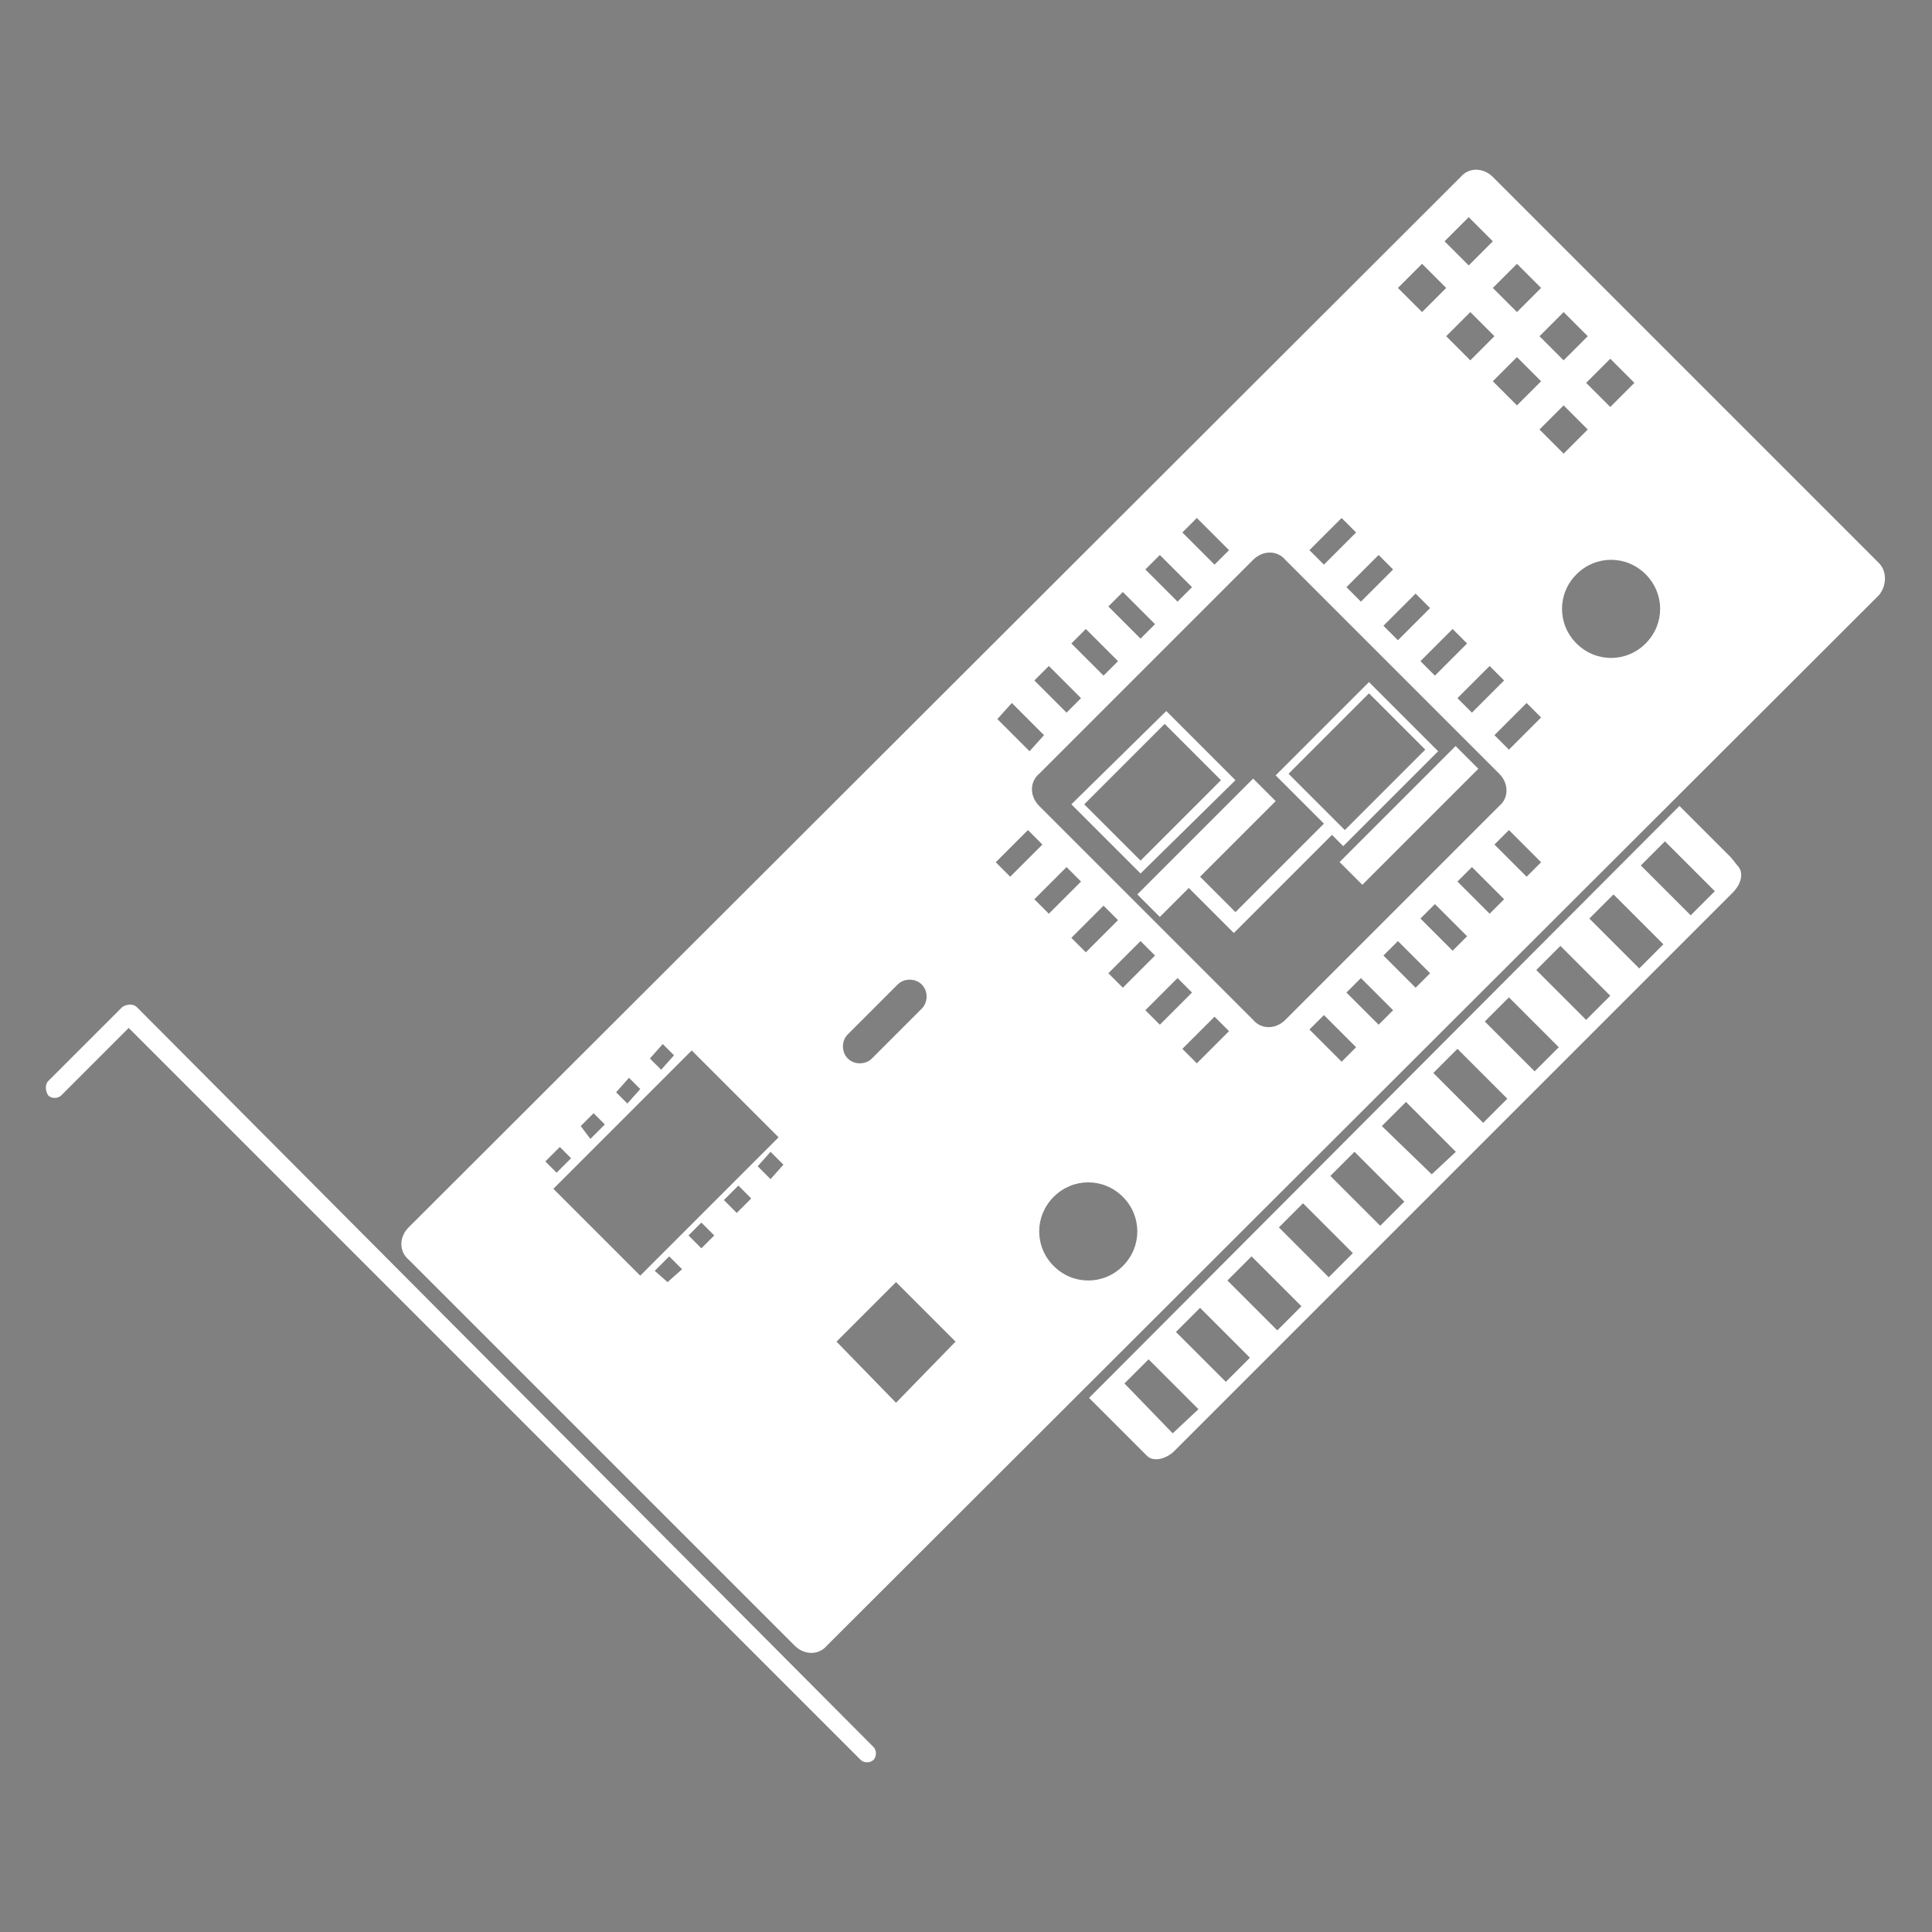 <?xml version="1.0" encoding="utf-8"?>
<!-- Generator: Adobe Illustrator 22.0.1, SVG Export Plug-In . SVG Version: 6.00 Build 0)  -->
<svg version="1.1" id="Layer_1" xmlns="http://www.w3.org/2000/svg" xmlns:xlink="http://www.w3.org/1999/xlink" x="0px" y="0px"
	 viewBox="0 0 120.1 120.1" style="enable-background:new 0 0 120.1 120.1;" xml:space="preserve">
<rect x="0" y="0" width="120.1" height="120.1" fill="#808080" stroke="none"/>
<style type="text/css">
	.st0{fill:#FFFFFF;}
</style>
<g>
	<g>
		<path class="st0" d="M-2162,875c0-500,0-1000,0-1500c500,0,1000,0,1500,0c0,500,0,1000,0,1500c-2.3,0-4.7,0.1-7,0.1
			c-309.4,0-618.8,0-928.2,0c-186.1,0-372.2,0-558.3,0C-2157.6,875.1-2159.8,875.1-2162,875z M-1247.5,289c-0.2-1.9-0.6-3.9-0.5-5.8
			c0.1-1.5,0.3-3.4,1.3-4.4c0.9-0.9,2.9-0.8,5.7-1.5c-1.8,2.6-2.6,3.8-3.4,5c0.4,0.3,0.8,0.5,1.2,0.8c0.7-1.1,1.8-2.2,2-3.5
			c0.4-2.3,0.2-4.6,0.2-7c0-61.3,0-122.7,0-184c0-2.3,0-4.6,0-7c-0.4,0.3-0.8,0.6-1.1,1c-14.3-14.1-28.6-28.3-43.4-42.9
			c-8.9,9-17.4,17.8-26.2,26.3c-3.1,3-4.3,6.1-4.3,10.4c0.1,119.8,0.1,239.6,0.2,359.5c0,4.7-1.2,6.3-6.1,6.3
			c-26.3-0.2-52.5-0.1-78.8-0.1c-105.2,0-210.3,0-315.5,0.1c-4.4,0-8.8,1.2-14.3,2.1c-6.6-5.7-14-2-21.3,6.8
			c3.4,4.2,7.1,3.9,9.3-1.1c1.3-3,2.8-4.2,5.9-3.2c0.3,5.9-2.4,10.4-7.4,12.5c-4.5,1.9-8.3,0.7-12.2-3.9c-1.2-1.4-2.2-2.9-3.4-4.3
			c-3.4-4-6.3-8.2-3.8-13.6c2.5-5.3,7.3-6.9,12.9-6.8c0.3,0,0.5-0.3,0.7-0.5c0-88.2,0-176.3,0-264.9c-5.6,4-7.7,3.9-11.2-0.2
			c-4.5-5.3-4.4-7.2,0.5-12.4c-0.3-2-0.5-3.6-0.8-5.3c1.5,0.9,3.3,1.5,4.5,2.7c2.3,2.4,4.3,5.1,6.4,7.7c0.4-0.3,0.8-0.6,1.2-0.9
			c-0.8-1.3-1.4-2.8-2.3-4c-1.5-2.1-3.4-4.1-4.8-6.3c-0.5-0.7-0.2-2-0.3-3c1,0.3,2.2,0.2,2.9,0.8c1.2,1,2,2.4,3.3,4
			c0.4-6.8,1.1-12.9,1.1-19c0.1-82.8,0-165.7,0.1-248.5c0-7.7,0-7.7,7.7-7.7c63.5,0,127,0,190.5,0c2.2,0,4.5,0,8.2,0
			c-5.3-7.1-9.6-13.1-14.1-18.9c-12.3-15.8-24.6-31.8-31-51.2c-1.4-4.3-3.4-5.2-7.4-5c-8.2,0.2-16.3,0.1-24.5,0.1
			c-7.7,0-7.7,0-7.7-7.4c0-11.7-0.2-23.3,0.1-35c0.1-4.4-1.2-5.6-5.6-5.6c-45.2,0.2-90.3,0.2-135.5,0c-4.2,0-5.5,1.2-5.4,5.3
			c0.2,12.2,0.1,24.3,0.1,36.5c0,1.9-0.3,3.9-0.5,6.2c-12.6,0-24.8,0-36.9,0c-9.4,0-12.8,3.3-12.8,12.5c0,221.5,0,443,0,664.4
			c0,1.8,0.2,3.5,0.3,5.2c13.9,0.2,15.6,12.8,22.8,19.4c-2.6,3.6-4.5,3.6-6.7,0.6c-2.9-4-5.9-8.1-9.3-11.7c-1.1-1.2-3.5-1.7-5.2-1.6
			c-0.7,0-2,2.7-1.8,3.9c0.7,3.4,1.7,6.9,3.4,9.9c1.7,3.1,4.3,5.8,6.8,9c-1.7,1.3-2.9,2.2-5.2,4c-1.5-2.2-2.9-4.2-4.7-6.7
			c-0.2,1.8-0.4,2.4-0.4,3c0,22.2,0,44.3,0,66.5c0,10.3-0.1,20.7,0,31c0.1,6.5,3.4,9.8,9.8,10.1c2.2,0.1,4.3,0,6.5,0
			c176.3,0,352.6,0,528.9,0c9.2,0,18.3,0.1,27.5,0c7.3-0.1,10.3-3.2,10.4-10.5c0.1-11.8,0-23.6,0-35.4c0-91.8,0-183.6,0-275.5
			c0-4.9-1.8-7.6-6.8-7.6C-1247.7,288.8-1247.5,289-1247.5,289z M-1144.9-114.3c0.8-0.2,2.9-1.5,3.6-1c2,1.6,3.5,1.6,5.1-0.2
			c1.4-1.6,2.7-3.3,4-4.9c1.2-1.5,2.1-3.6,3.6-4.3c4.2-1.9,5.4-4.6,2.8-8.1c-2.2-3.1-1.6-5.3,1.2-7.7c2,2.4,3.8,4.5,5.6,6.7
			c0.7-0.4,1.2-0.5,1.6-0.8c3.1-2.7,7.7-4.7,3.5-10.2c-0.7-1,0.6-3.5,1-5.3c0.6-0.3,1.1-0.5,1.7-0.8c1.2,2.2,2.5,4.3,4.1,7.2
			c10-10.3,18.8-19.5,27.7-28.5c8.9-9.1,18.6-17.5,26.8-27.2c8.2-9.7,18.4-17.2,27-26.5c8.5-9.3,17.7-18,25.8-26.2
			c-38-38.1-75.4-75.5-113-113.2c-0.7,0.7-1.9,1.6-2.9,2.7c-78.9,78.9-157.8,157.8-236.7,236.7c-3,3-4.7,3-7.6-0.1
			c-6.5-7.1-13.4-13.9-20.3-20.5c-1.2-1.1-4.3-2.1-5-1.5c-8.8,8.2-17.4,16.7-26.3,25.3c1.9,2.1,3.1,3.5,4.3,4.8
			c11.8,11.9,23.5,23.8,35.5,35.5c1.8,1.8,2.2,3,0.3,4.8c-18.2,18.1-35.7,36.8-54.7,54c-7.7,7-12.8,14.8-15.6,24.1
			c-7.3,25-14.1,50.2-20.7,75.4c-2.1,8.1-2.9,16.6-4.4,25.1c2,0,3.3,0.2,4.5,0c16.1-3.3,32.3-6.4,48.2-10.2
			c12.7-3.1,25.4-6.7,37.8-10.9c12.8-4.4,25.4-8.1,35.3-19.7c16.3-19,35-35.8,52.7-53.6c2.1-2.2,3.6-1.9,5.7,0.3
			c4.7,5.1,9.9,9.8,14.7,14.8c7.9,8.2,15.7,16.5,24.1,25.3c9.6-9.7,18.1-18.3,26.5-27c0.5-0.6,0.2-2.9-0.6-3.7
			c-7.1-7.4-14-15-21.8-21.6c-4.1-3.5-3.1-5.1,0-8c7.3-6.7,14.4-13.6,21.5-20.6c13.4-13.1,26.8-26.4,40.4-39.8
			c-4.1-3.5-6.9-6.9-4.8-11.8c2.3-5.3,6.5-8.1,12.6-9.1c0.5,1.6,1,3.1,1.4,4.5c-2.6,1.5-5,2.4-6.8,4c-1.1,1-1.1,3.1-1.6,4.7
			c1.6,0.1,3.7,0.9,4.8,0.2c2.7-1.8,4.9-4.4,7.5-6.4s2.5-3.8,0.6-6.2c-3.4-4.2-6.6-8.7-10.1-13.4c7.6-6,7.5,3.9,12,4.6
			c4.1-5,9.4-6.9,17-2.7C-1144.9-108.6-1144.9-110.8-1144.9-114.3z M-1483.4,51.2c-2.5-0.1-4.4-0.3-6.4-0.3c-50.5,0-101,0-151.4,0
			c-6.6,0-6.7,0-6.7,6.7c0,72.6,0,145.3-0.1,217.9c0,4.7,1.2,6.3,6.1,6.3c25.1-0.2,50.2-0.1,75.3-0.1c48,0,96-0.1,144,0.1
			c4.3,0,5.6-1.1,5.6-5.6c-0.1-50.8,0.1-101.6,0.1-152.4c0-1.7-0.2-3.5-0.3-5.2c-13.6,2.4-26.7,4.7-39.8,6.9
			c-3.9,0.7-5.3,2.6-5.3,6.8c0.2,25,0.2,50-0.1,75c0,2.9-1.6,6.4-3.5,8.6c-5.7,6.4-11.9,12.4-18.1,18.3c-1.4,1.3-3.7,2.3-5.6,2.3
			c-28.7,0.1-57.3,0.2-86,0c-2,0-4.5-1.2-6-2.6c-6.3-5.9-12.4-12-18.3-18.3c-1.7-1.9-3-4.8-3.1-7.3c-0.2-27.8-0.2-55.6,0-83.5
			c0-2.6,1.4-5.8,3.2-7.8c5.3-5.9,11.3-11.2,16.7-16.9c2.7-2.9,5.5-4.1,9.6-4.1c25.5,0.2,51,0,76.5,0.2c3.6,0,5.4-0.9,6-4.7
			c0.9-5.9,2.3-11.7,3.3-17.6C-1486.1,66.4-1484.9,59.1-1483.4,51.2z M-1520.8-332.2c-0.3,0.1-0.8,0.3-1.1,0.6
			c-0.5,0.4-0.9,0.9-1.3,1.4c-7.6,9.7-10.5,21.1-12.3,33.1c-3.6,25-0.5,48.5,11.8,70.9c9,16.4,20.4,30.9,31.7,45.6
			c13.3,17.3,26.3,34.8,29.9,57.1c3,18.6,0.8,36.2-12.1,51.1c-7,8.1-14.3,15.9-21.4,23.9c2.2-0.1,4.1-0.8,5.6-1.9
			c5.8-4.4,11.6-8.7,17.2-13.4c18.8-15.5,32.8-34,37.5-58.6c4-20.5,0.7-39.7-8.3-58.1c-9-18.3-22.3-33.6-35.8-48.7
			c-15.6-17.5-30.5-35.5-39-57.7C-1523.9-301.8-1525.6-316.8-1520.8-332.2z M-1544.3-49.9c2.3-1.1,3.6-1.4,4.6-2.2
			c5.1-4,10-8.1,15-12.2c29.7-24.2,36.4-65.9,14.2-96.8c-9.9-13.8-21.4-26.5-31.9-39.9c-15.6-19.9-29.6-40.4-23.7-68.1
			c-0.8,0.6-1.3,1.4-1.9,2.2c-4.6,6.4-6.8,13.7-7.9,21.3c-2.2,16.3-2.6,32.4,4,48.1c6.4,15.1,16,28.1,25.9,41
			c11.8,15.4,24.3,30.4,26.9,50.7c1.5,11.7,0.7,23.1-6.3,32.9C-1530.9-65.3-1537.4-58.2-1544.3-49.9z M-1357.6-159.3
			c14.9-14.7,28.9-28.6,42.6-42.2c-40.1,0-80.7,0-122.6,0c10,15.6,17.1,31.7,19,50.9c4.1-5.2,9.4-7.5,10.5-13.7
			c0.3-1.7,2.9-3.2,4.7-4.5c2.1-1.5,4.7-2.2,6.6-3.9c3.2-2.8,6.3-5.9,9-9.3c3-3.7,5.2-3.3,8.3,0.1
			C-1372.1-173.9-1364.5-166.3-1357.6-159.3z M-1579.7,297.8c0,19.4,0,38.2,0,57c0,3.4,2.2,3.2,4.4,3.2c10.2,0,20.3-0.1,30.5,0.1
			c3.5,0.1,4.6-1.2,4.6-4.7c-0.2-13.2-0.1-26.3-0.1-39.5c0-5.3,0-10.6,0-16.2C-1553.6,297.8-1566.3,297.8-1579.7,297.8z
			 M-1579.5,35.2c11.7,0,23-0.2,34.3,0.1c4.2,0.1,5-1.5,4.9-5.2c-0.2-16.8-0.1-33.7-0.1-50.5c0-1.4-0.2-2.9-0.4-4.2
			c-13.2,0-25.9,0-38.8,0C-1579.5-4.8-1579.5,14.7-1579.5,35.2z M-1633.7,357.5c13.1,0,25.8,0,38.5,0c0-20.2,0-39.8,0-59.8
			c-12.9,0-25.6,0-38.5,0C-1633.7,317.7-1633.7,337.2-1633.7,357.5z M-1485.8,297.9c-13.1,0-25.8,0-38.8,0c0,19.2,0,38,0,56.8
			c0,2.7,1.4,3.4,3.7,3.4c10.3,0,20.6-0.1,30.9,0c3.4,0,4.2-1.4,4.2-4.6c-0.1-11.5-0.1-22.9,0-34.4
			C-1485.8,312.1-1485.8,305.2-1485.8,297.9z M-1470,297.8c0,19.3,0.1,38,0,56.6c0,3.5,2,3.7,4.5,3.7c9.8,0,19.7-0.2,29.5,0.1
			c4,0.1,5.2-1.3,5.1-5.2c-0.2-15.7-0.1-31.3-0.1-47c0-2.6,0-5.2,0-8.2C-1444.3,297.8-1456.8,297.8-1470,297.8z M-1401.3,174.2
			c0,12.5-0.1,24.4,0.2,36.3c0,0.9,2.8,2.4,4.3,2.4c17.1,0.2,34.3,0,51.4,0.2c3.4,0,4.8-1.2,4.7-4.6c-0.1-10.2-0.1-20.3,0-30.5
			c0-2.9-1.1-3.8-3.8-3.8c-5.3,0.1-10.7,0-16,0C-1373.9,174.2-1387.4,174.2-1401.3,174.2z M-1401.1,228.9c0,13.3,0,25.9,0,38.9
			c19.3,0,38.3,0.1,57.2-0.1c1,0,2.9-2.1,3-3.2c0.2-10.5,0.1-21,0.1-31.5c0-3-1.3-4.1-4.3-4c-8.8,0.1-17.7,0-26.5,0
			C-1381.2,228.9-1390.8,228.9-1401.1,228.9z M-1633.5-24.9c0,20.3,0,40,0,59.6c13,0,25.5,0,38.1,0c0-20.1,0-39.8,0-59.6
			C-1608.3-24.9-1620.7-24.9-1633.5-24.9z M-1723.7,267.3c20.1,0,39.8,0,59.9,0c0-11.5-0.1-22.7,0.1-33.8c0.1-3.9-1.4-4.8-5-4.7
			c-17,0.1-34,0.1-50.9,0.1c-1.3,0-2.6,0.2-4.1,0.4C-1723.7,242-1723.7,254.4-1723.7,267.3z M-1663.8,174.7c-20.3,0-40.1,0-59.9,0
			c0,12.9,0,25.3,0,37.3c0.4,0.5,0.5,0.7,0.6,0.7c18.8,0.1,37.6,0.3,56.3,0.2c1,0,2.8-1.9,2.8-3
			C-1663.7,198.3-1663.8,186.7-1663.8,174.7z M-1524.3,35.2c11.4,0,22-0.2,32.6,0.1c4.5,0.1,6-1.1,6-5.8
			c-0.3-16.3-0.1-32.6-0.1-48.9c0-1.8-0.2-3.5-0.3-5.4c-13,0-25.4,0-38.2,0C-1524.3-4.9-1524.3,14.8-1524.3,35.2z M-1664,65.4
			c-20.3,0-40,0-59.6,0c0,13,0,25.6,0,38.7c8-1.5,16.2,2.4,23.4-3c3.1,2.9,27.4,4.2,36.2,1.9C-1664,90.7-1664,78.2-1664,65.4z
			 M-1401.6,146c6,0.5,5.9,0.4,7.1-4.1c0.3-1,1.4-2,2.3-2.5c0.4-0.2,1.8,0.7,2.2,1.4c2.2,4.6-1,10.2-6.1,10.9
			c-1.6,0.2-3.3,0.2-4.8,0.2c-1.4,6.6-1.2,7,4.9,6.9c17.2-0.1,34.3-0.2,51.5-0.3c1.2,0,2.5-0.3,3.9-0.5c0-11.8,0-23.1,0-34.4
			c0-3.2-1.2-4.3-4.5-4.3c-13.2,0.1-26.3,0-39.5,0c-5.4,0-10.9,0-16.9,0c0,2.1-0.7,4.5,0.1,5.2c4.1,3.7,2.5,6.5,0.2,10.6
			C-1402.9,137.7-1401.6,142.1-1401.6,146z M-1664.2,158.1c0-13.3,0-25.8,0-38.8c-10.7,0-21,0.1-31.3,0c-2.8,0-4.9,0.4-6.8,3
			c-2.9,3.8-6.2,3.7-9.8,0.3c-1.1-1-1.7-2.5-2.6-3.7c-0.7,0.3-1.5,0.6-2.2,0.9c0.2,1.9,0,3.9,0.7,5.6c0.5,1.3,2.1,2.1,2.9,3.4
			c0.5,0.9,0.4,2.2,0.5,3.4c-1.1-0.2-2.5-0.1-3.3-0.8c-2.7-2.1-5.2-4.5-7.7-6.8c5.4,3.9,0.4,8.2,0.3,12.5c1-0.7,1.3-1.6,1.9-2.3
			c0.7-0.7,1.6-1.3,2.4-1.9c0.3,1.2,1.1,2.5,0.7,3.4c-0.6,1.5-1.9,2.6-2.9,3.9c-0.8,1-2.3,1.8-2.4,2.8c-0.2,5.1-0.1,10.1-0.1,15.1
			C-1703.6,158.1-1684,158.1-1664.2,158.1z M-1469.8,4c3.7-10.2,7.1-19.4,10.5-28.6c-3.7,0-7,0-10.5,0
			C-1469.8-15.2-1469.8-6.2-1469.8,4z M-1341.6,94.6c-7.9,2.9-15.7,5.8-23.6,8.6c6,0.7,11.8,0.7,17.5,0.7
			C-1340.2,103.9-1339.5,102.8-1341.6,94.6z M-1755.2,447.8c2.4-3.2,4.3-5.3,5.6-7.7c0.2-0.3-2.1-2.9-3.4-3
			c-3.2-0.2-5.4,1.8-5.2,5.1C-1758,443.7-1756.6,445.1-1755.2,447.8z M-1752,161.6c-2.4-2-4.1-3.5-5.9-4.9c-0.7,0.9-2.2,2.3-2,2.6
			c1.3,1.9,2.9,3.6,4.6,5.2C-1755.2,164.5-1753.6,163-1752,161.6z M-1157.9-94.4c2.9-2.7,4.8-4.6,7.3-7
			C-1156.4-101.5-1157.8-100.3-1157.9-94.4z"/>
		<path d="M-2162,875c2.2,0,4.3,0.1,6.5,0.1c186.1,0,372.2,0,558.3,0c309.4,0,618.8,0,928.2,0c2.3,0,4.7-0.1,7-0.1
			c0,33.3,0,66.7,0,100c-500,0-1000,0-1500,0C-2162,941.7-2162,908.4-2162,875z M-2017.9,904c-3,2.6-5.6,4-6.8,6.1
			c-1.1,2.1,0.6,5.5-3.1,6.9c-0.4,0.2,0.1,3.6,0.6,5.4c0.5,1.8,1.9,3.4,2.1,5.2c0.4,2.8,0,5.7,0.1,8.5c0.5,8,5.1,11.3,13.4,9.5
			c0-1.7,0-3.5,0-5.2c-6.8-2.3-8.1-6.3-5.7-17.2c3.1,0,6.1,0,9.6,0c0,5-0.3,9.5,0.1,13.9c0.6,7.6,5.9,10.7,13.4,8.2
			c0-1.6,0-3.3,0-4.8c-7.1-2.3-8-4.8-6.2-17.2c7.8-1.5,7.8-1.5,6.4-7.2c-2.2-0.2-4.4-0.4-7.2-0.6c0-3.6,0-6.8,0-9.9
			c-6.4,0.8-7,5.1-6.8,9.9c-3.5,0-6.5,0-10,0C-2017.9,912.1-2017.9,908.8-2017.9,904z M-2058.4,946.1c0-7,0.3-13.7-0.1-20.5
			c-0.4-6.8-5.4-10.6-12.2-10.3c-1.5,0.1-2.9,0.3-4.7,0.5c-0.2-3.7-0.3-7.1-0.5-10.6c-2.4,0-4.4,0-6.5,0c0,13.8,0,27.2,0,40.8
			c2.3,0,4.2,0,6.7,0c0-6.7,0.2-13.1-0.1-19.6c-0.1-3.7,1.6-4.7,4.8-4.6c4,0.1,5.6,2.4,5.6,6.1c0,5.9,0,11.9,0,18.1
			C-2062.8,946.1-2060.9,946.1-2058.4,946.1z M-1834.7,929.8c3.9-4.5,7.5-8.8,11.3-13.2c-9.8-3.8-11.7,5.9-17.8,9.6
			c0-7.5,0-14.2,0-21c-2.4,0-4.3,0-6.5,0c0,13.7,0,27.3,0,40.8c2.3,0,4.4,0,6.5,0c0.3-3.7,0.5-7.1,0.8-11.1
			c6.3,4,7.4,14.7,17.7,10.7C-1826.9,940.1-1830.8,934.9-1834.7,929.8z M-1967.9,940.8c-4-2.8-4-2.8-8.3-1s-7.4-0.3-7.3-5.4
			c2.6,0,5.2,0,7.8,0c2.8,0,5.5,0,8.7,0c0-2.9,0-5,0-7.2c-0.1-7.4-4.4-11.7-11.8-11.9c-7.7-0.2-12.2,4.1-12.3,11.7c0,2.7,0,5.3,0,8
			c0.1,6.6,2.5,10.1,8,11.6C-1976.9,948.4-1971.6,946.4-1967.9,940.8z M-2038,916.2c0,6.8,0,13.4,0,20c0,4.4-1.6,5.6-5.8,4.7
			c-3.1-0.7-4.3-2.7-4.2-5.8c0.1-6.3,0-12.5,0-18.7c-2.8,0-4.8,0-7.1,0c0,7.2-0.1,14,0,20.8c0.1,5.1,2.9,8.9,7.9,9.4
			c4.6,0.4,9.4-0.6,14.1-1.2c0.8-0.1,2-1.5,2-2.3c0.1-8.9,0.1-17.8,0.1-26.8C-2033.5,916.2-2035.4,916.2-2038,916.2z M-1924.7,917.9
			c-5.8-2.8-11.3-3.6-17-0.8c-3.5,1.7-5.1,4.8-4.9,8.6c0.2,3.9,2.3,6.5,6.1,7.6c1.4,0.4,3,0.4,4.3,1c1.8,0.9,3.3,2.2,4.9,3.3
			c-1.9,0.9-3.8,2.5-5.7,2.6c-2.9,0.2-5.8-0.6-8.9-1c-0.7,1.9-1.4,3.7-2.2,5.6c6.2,2.7,12,3.5,17.9,1.2c3.9-1.5,6.2-4.6,6.1-8.9
			c-0.1-4.3-2.4-7.2-6.7-8.3c-1.9-0.5-4-0.6-5.8-1.3c-1.2-0.5-1.9-1.9-2.9-2.9c1.1-0.8,2.3-2.3,3.4-2.3c2.9,0,5.8,0.7,9.1,1.2
			C-1926.3,921.8-1925.6,920-1924.7,917.9z M-2109.3,944.6c6.5,2.8,12.6,3.8,19,0.8c3.7-1.8,5.3-4.9,5-9c-0.3-3.9-2.4-6.5-6.2-7.5
			c-1.9-0.5-4-0.6-5.8-1.4c-1.3-0.6-2.2-2-3.3-3.1c1.3-0.8,2.7-2.3,4-2.3c2.7,0,5.5,0.8,8.5,1.3c0.7-1.7,1.4-3.5,2.2-5.6
			c-5.8-2.7-11.3-3.6-17-0.8c-3.5,1.7-5,4.8-4.8,8.6c0.2,3.9,2.2,6.5,6.1,7.6c1.8,0.5,3.7,0.5,5.3,1.2c1.5,0.7,2.6,2.1,3.9,3.2
			c-1.4,0.9-2.8,2.5-4.2,2.5c-3.4,0.1-6.8-0.5-10.4-0.9C-2107.7,940.9-2108.4,942.6-2109.3,944.6z M-1855.9,936.8
			c-1.7,1.2-3.1,2.8-4.7,3c-1.9,0.3-5.6-0.4-5.8-1.1c-0.7-4.6-0.9-9.4-0.6-14c0.1-0.9,3.2-2.4,4.8-2.3c2.1,0.2,4,1.8,6.6,3.2
			c1-0.4,2.8-1.1,4.6-1.8c-2.2-6.3-7.1-9.2-13.7-8.2c-6.6,0.9-9.8,4.4-10,10.9c-0.1,3.7-0.2,7.3,0.1,11c0.4,5.8,4.4,9.3,10.7,9.7
			c6.8,0.5,11.4-2.5,12.7-8.4C-1852.8,938-1854.5,937.3-1855.9,936.8z M-1905.8,940.4c-6.6-2-8.4-8.1-5.5-17.3
			c2.1-0.3,4.1-0.5,6.1-0.8c0-2.3,0-4.2,0-6.2c-2.5-0.2-4.5-0.4-6.7-0.6c-0.2-3.6-0.4-6.8-0.6-10.2c-4.3,1.3-7.3,2.8-6.6,7.6
			c0.1,0.9-0.8,2.3-1.7,2.8c-3.2,2-2.6,5.3-0.6,6.3c2.8,1.4,2.3,3.2,2.4,5.2c0.1,2.8,0,5.7,0,8.5c0.2,8.3,4.9,11.8,13.3,9.7
			C-1905.8,944-1905.8,942.3-1905.8,940.4z M-1948,916.1c-7.8-1.7-14.4,1.3-14.9,7.2c-0.6,7.5-0.1,15.1-0.1,22.6c2.4,0,4.2,0,6.1,0
			c0.2-0.9,0.3-1.4,0.3-1.9c0-4.1,0-8.3,0-12.4c0-8.4,0.3-8.7,8.6-10C-1948,919.9-1948,918.1-1948,916.1z M-1887.4,922.7
			c0-2.4,0-4.4,0-6.5c-13-1.2-17,3.2-14.7,15.6c2,0,4,0,6,0C-1895.2,923.7-1895.2,923.7-1887.4,922.7z M-1892.7,945.6
			c10.7,2.3,15.4-0.8,15.5-9.9c0-5.8-0.7-6.4-7.1-4.5c1.9,6.9-1.7,9.1-8.3,8.1C-1892.7,941.9-1892.7,943.8-1892.7,945.6z
			 M-858.6,907.5c-0.5-0.1-1.1-0.2-1.6-0.3c-1,2.7-2,5.4-3.1,8.4c-1.3-3.1-2.4-5.8-3.5-8.5c-0.4,0.1-0.8,0.2-1.3,0.3
			c0,3.8,0,7.5,0,11.3c0.3,0,0.6,0,0.9,0c0.2-1.8,0.4-3.5,0.6-6.2c1.1,2.7,1.9,4.7,3.1,7.8c1.3-3.2,2.1-5.1,3.2-7.5
			c0.4,2.4,0.6,4.2,0.9,5.9c0.3,0,0.6-0.1,0.9-0.1C-858.6,914.9-858.6,911.2-858.6,907.5z M-787.5,913c-1.3-1.8-2.3-3.2-3.2-4.6
			c-1.1,1.5-3.1,3.1-3,4.6c0.1,1.8,1.8,3.6,2.9,5.4C-789.8,916.7-788.8,915.1-787.5,913z M-851.6,907.2c-0.6,0-1.2,0-1.8-0.1
			c-1.1,3.8-2.3,7.5-3.4,11.3c3.2-4.6,5.7-2.9,8.7,0C-849.2,914.7-850.4,911-851.6,907.2z M-839.4,909.7c0.1-0.5,0.3-1,0.4-1.6
			c-2-0.2-5.4-1.1-5.7-0.5c-1.2,2.6-2,5.7-2,8.6c0,1,3,3,4.3,2.7c1.5-0.4,2.6-2.6,3.8-4c-0.9-0.8-1.9-1.6-2.8-2.5
			c0,1.8,0.8,2.8,0.7,3.8c0,0.5-1.9,1.5-2.3,1.3c-0.9-0.6-1.9-1.7-2.1-2.7C-845.9,909.4-844.6,908.3-839.4,909.7z M-820.9,920.1
			c3-1.3,6.3-1.7,7.1-3.3c1-2.2,0.8-5.7-0.3-7.9c-0.7-1.4-4-1.5-6.7-2.4C-820.9,911.3-820.9,914.8-820.9,920.1z M-831.4,913
			c-1.1-0.7-2.3-1.5-3.4-2.2c1.3-1.1,2.6-2.1,4.1-3.4c-2,0-3.7,0-5.7,0c0,4,0,7.7,0,11.5c2.1,0,3.9,0,5.4,0
			c-1.3-1.1-2.6-2.3-3.8-3.4C-833.8,914.7-832.7,913.9-831.4,913z M-1812.3,918.4c-2.4-1.6-3.8-3.4-5-3.2c-1.3,0.2-2.4,2-3.6,3.2
			c1.2,1.2,2.2,3.2,3.5,3.3C-1816.2,921.9-1814.7,920.1-1812.3,918.4z M-757.5,939.5c-1.7-1.3-2.6-2.6-3.8-2.9
			c-0.7-0.1-2.7,1.6-2.6,1.9c0.5,1.4,1.6,2.6,2.4,3.9C-760.3,941.6-759.2,940.8-757.5,939.5z M-753.3,911.7
			c-0.2,0.2-0.4,0.4-0.6,0.6c0.6,1.4,1.3,2.8,1.6,4.2c0.1,0.4-1.4,1.1-2.1,1.6c-1.2-2.2-2.5-4.4-3.5-6.2c-0.1,2.3-1.6,5.8,2.7,6.9
			c1.1,0.3,3.7-1.4,3.8-2.5C-751,914.9-752.5,913.2-753.3,911.7z"/>
		<path d="M-1247.7,288.8c5.1,0,6.8,2.7,6.8,7.6c-0.1,91.8,0,183.6,0,275.5c0,11.8,0,23.6,0,35.4c0,7.3-3.1,10.4-10.4,10.5
			c-9.2,0.1-18.3,0-27.5,0c-176.3,0-352.6,0-528.9,0c-2.2,0-4.3,0.1-6.5,0c-6.4-0.3-9.7-3.6-9.8-10.1c-0.1-10.3,0-20.7,0-31
			c0-22.2,0-44.3,0-66.5c0-0.6,0.2-1.3,0.4-3c1.8,2.6,3.2,4.5,4.7,6.7c2.3-1.7,3.5-2.7,5.2-4c-2.5-3.2-5.1-5.9-6.8-9
			c-1.7-3-2.6-6.5-3.4-9.9c-0.3-1.2,1.1-3.9,1.8-3.9c1.7-0.1,4.1,0.4,5.2,1.6c3.4,3.7,6.4,7.7,9.3,11.7c2.2,3,4.1,2.9,6.7-0.6
			c-7.2-6.6-9-19.3-22.8-19.4c-0.1-1.7-0.3-3.4-0.3-5.2c0-221.5,0-443,0-664.4c0-9.2,3.3-12.5,12.8-12.5c12.1,0,24.3,0,36.9,0
			c0.2-2.3,0.5-4.3,0.5-6.2c0-12.2,0.2-24.3-0.1-36.5c-0.1-4.1,1.3-5.3,5.4-5.3c45.2,0.1,90.3,0.2,135.5,0c4.4,0,5.7,1.3,5.6,5.6
			c-0.3,11.7-0.1,23.3-0.1,35c0,7.4,0,7.4,7.7,7.4c8.2,0,16.3,0.2,24.5-0.1c4-0.1,6,0.7,7.4,5c6.4,19.4,18.6,35.3,31,51.2
			c4.5,5.8,8.8,11.8,14.1,18.9c-3.7,0-5.9,0-8.2,0c-63.5,0-127,0-190.5,0c-7.7,0-7.7,0-7.7,7.7c0,82.8,0,165.7-0.1,248.5
			c0,6.1-0.7,12.2-1.1,19c-1.3-1.6-2.2-3-3.3-4c-0.7-0.6-1.9-0.6-2.9-0.8c0.1,1-0.2,2.2,0.3,3c1.5,2.2,3.3,4.1,4.8,6.3
			c0.9,1.2,1.5,2.7,2.3,4c-0.4,0.3-0.8,0.6-1.2,0.9c-2.1-2.6-4.1-5.3-6.4-7.7c-1.2-1.2-3-1.8-4.5-2.7c0.2,1.6,0.5,3.3,0.8,5.3
			c-4.9,5.2-5,7.1-0.5,12.4c3.5,4.1,5.6,4.2,11.2,0.2c0,88.5,0,176.6,0,264.9c-0.2,0.1-0.4,0.5-0.7,0.5c-5.6-0.1-10.4,1.5-12.9,6.8
			c-2.5,5.4,0.4,9.6,3.8,13.6c1.2,1.4,2.2,2.9,3.4,4.3c3.9,4.6,7.8,5.8,12.2,3.9c5-2.1,7.7-6.7,7.4-12.5c-3.1-1-4.6,0.2-5.9,3.2
			c-2.2,5-5.9,5.3-9.3,1.1c7.3-8.8,14.7-12.5,21.3-6.8c5.5-0.8,9.9-2.1,14.3-2.1c105.2-0.1,210.3-0.1,315.5-0.1
			c26.3,0,52.5-0.1,78.8,0.1c4.9,0,6.1-1.5,6.1-6.3c-0.1-119.8-0.1-239.6-0.2-359.5c0-4.3,1.2-7.4,4.3-10.4
			c8.8-8.5,17.3-17.3,26.2-26.3c14.8,14.6,29.1,28.7,43.4,42.9c0.4-0.3,0.8-0.6,1.1-1c0,2.3,0,4.6,0,7c0,61.3,0,122.7,0,184
			c0,2.3,0.1,4.7-0.2,7c-0.2,1.2-1.3,2.3-2,3.5c-0.4-0.3-0.8-0.5-1.2-0.8c0.8-1.2,1.6-2.3,3.4-5c-2.9,0.7-4.8,0.6-5.7,1.5
			c-1,1-1.2,2.9-1.3,4.4c-0.1,1.9,0.3,3.8,0.5,5.8c-1.3-0.2-2.7-0.3-4.2-0.5c0.7-1.3,1.3-2.6,2-4c-5.4-0.5-6.9,1.3-5.8,5.6
			c0.4,1.7,0.5,3.5,0.8,5.2c-1.4-1.3-2.7-2.7-4.2-3.9c-0.7-0.5-1.7-0.6-2.5-0.9c-0.1,0.9-0.7,2-0.3,2.5c3.2,4.4,6.6,8.7,10.1,12.8
			c0.6,0.7,2.2,0.5,3.3,0.7c-0.2-1-0.2-2.2-0.7-3c-1.8-2.9-3.8-5.7-5.8-8.5c4.5-0.3,5.8,3.8,8.4,6.2c0.8,0.7,2.2,0.7,3.3,1.1
			c-0.2-1.1,0-2.5-0.6-3.3C-1246.2,296-1249.3,293.3-1247.7,288.8z M-1532.5,494.9c-26.6,0-53.3,0.1-79.9-0.1c-4,0-5.6,1.1-5.5,5.4
			c0.2,17.6,0.2,35.3,0,53c0,4,1.5,5.1,5.3,5.1c53.5-0.1,106.9-0.1,160.4,0c3.7,0,4.9-1.1,4.9-4.9c-0.2-17.5-0.2-35,0-52.5
			c0.1-4.8-1.3-6.2-6.2-6.2C-1479.8,495-1506.2,494.9-1532.5,494.9z M-1795.1,446.3c-0.7,1.6-1.8,2.7-1.6,3.5
			c1,4.1,2.3,8.2,3.6,12.3c0.2,0.5,0.9,0.9,1.5,1.3c2.2,1.6,4.7,3,6.6,5c2.3,2.4,4,5.4,6.2,7.8c2.9,3.1,6.6,3.9,10.4,1.7
			c1-0.6,2.3-2.2,2.1-2.8c-0.4-1.2-2.1-3-2.9-2.8c-5.7,1.2-8.1-2.6-10.8-6.3c-5.2-7.1-5.1-7.6,3.7-11.6c1.5,1.8,3,3.8,4.5,5.7
			c1.5,2,2.9,4.1,4.6,5.9c4.8,5.3,10,5.1,14.4-0.7c-1.2-1-2.8-3-3.5-2.7c-6.5,2.6-8.3-2.9-11.4-6.3c-3.2-3.5-5.1-6.7,0.7-9.9
			c-1.2-1.6-2.2-2.8-3.2-4.1c-2.1,1-3.8,1.9-5.6,2.7c-2.2-2.6-4.2-5-6.3-7.5c-2.9,2.9-2.7,5.5-0.4,8.2c1.8,2.1,1.4,3.5-0.7,5.3
			c-3.6,3-6.2,3.2-8.7-1.2C-1792.6,448.7-1793.8,447.8-1795.1,446.3z M-1814.9,475.1c4.4,5.6,8.8,11.5,13.5,17
			c2.6,3,6.5,4.2,9.9,1.9c3.6-2.4,6.6-5.7,9.7-8.9c0.3-0.3-0.5-2.2-1.1-3c-4.3-5.9-8.5-11.9-13.1-17.6c-0.8-1-2.8-0.9-4.3-1.3
			c0,1.6-0.5,3.5,0.2,4.6c3,4.6,6.4,8.9,9.7,13.3c1.4,1.9,3.2,3.8,0.6,6c-2.5,2-5.2,3.1-8.1,0.6c-1.1-1-2-2.2-2.9-3.4
			c-2.5-3.3-5.1-6.6-7.5-10C-1810.7,470.9-1812.7,471.4-1814.9,475.1z M-1265.1,299.5c-5.6,4.3-5.7,6.7-1.3,12.2
			c4,5,5.6,4.7,14.1-2.3c-3.7-4.8-7.4-9.6-11.3-14.4c-0.5-0.6-1.7-0.6-2.6-0.9c-0.1,1-0.3,2-0.2,3
			C-1266.2,297.9-1265.6,298.6-1265.1,299.5z M-1564.4,571.2c-9.4-1.7-12.8,1-12.1,7.7c0.1,1.3,1.4,2.5,2.2,3.7
			c0.9-1.1,2.5-2.2,2.6-3.3c0.2-2.7,1-4.2,4-4.7C-1566.5,574.4-1565.5,572.4-1564.4,571.2z M-1722.9-154.1c-0.2-0.3-1.1-1.6-2-2.9
			c-1,1.4-2.7,2.6-2.8,4.1c-0.3,3.2-2.2,3.6-4.6,4.2c-0.9,0.2-2,1.8-1.9,2.7c0.1,0.8,1.6,1.9,2.6,2
			C-1726.5-143.6-1722.9-147.2-1722.9-154.1z M-1733.6-168.2c-6.3,0.1-9.3,3.4-8.9,9.2c0.1,1.3,1.4,2.5,2.1,3.7
			c0.9-1.1,2.5-2.1,2.6-3.2c0.3-2.6,0.8-4.3,3.8-4.8c1.1-0.2,1.9-2,2.8-3.1C-1732.1-167.1-1733.2-167.9-1733.6-168.2z
			 M-1556.7,584.4c-0.3-0.5-1.3-1.8-2.4-3.2c-0.9,1.3-1.7,2.6-2.7,3.8c-1.2,1.4-2.7,2.6-4,4c-0.9,0.9-1.6,2-2.4,3
			c1,0.6,1.9,1.7,2.9,1.8C-1560.1,594.3-1556.8,591-1556.7,584.4z"/>
		<path d="M-1144.9-114.3c0,3.5,0,5.8,0,8.9c-7.6-4.2-12.9-2.3-17,2.7c-4.5-0.7-4.4-10.5-12-4.6c3.6,4.7,6.7,9.2,10.1,13.4
			c2,2.4,2,4.2-0.6,6.2s-4.8,4.6-7.5,6.4c-1.1,0.7-3.2-0.1-4.8-0.2c0.5-1.6,0.5-3.7,1.6-4.7c1.8-1.6,4.2-2.5,6.8-4
			c-0.4-1.4-0.9-2.9-1.4-4.5c-6.1,1-10.3,3.8-12.6,9.1c-2.1,4.9,0.6,8.3,4.8,11.8c-13.6,13.4-27,26.6-40.4,39.8
			c-7.1,6.9-14.2,13.8-21.5,20.6c-3.1,2.9-4.1,4.5,0,8c7.8,6.6,14.7,14.2,21.8,21.6c0.7,0.8,1.1,3.1,0.6,3.7
			c-8.4,8.7-16.9,17.3-26.5,27c-8.4-8.8-16.2-17.1-24.1-25.3c-4.8-5-10-9.7-14.7-14.8c-2.1-2.3-3.6-2.5-5.7-0.3
			c-17.7,17.8-36.5,34.6-52.7,53.6c-9.9,11.6-22.5,15.3-35.3,19.7c-12.4,4.2-25,7.8-37.8,10.9c-16,3.9-32.1,6.9-48.2,10.2
			c-1.2,0.3-2.6,0-4.5,0c1.5-8.6,2.3-17,4.4-25.1c6.6-25.2,13.4-50.4,20.7-75.4c2.7-9.3,7.9-17.1,15.6-24.1
			c18.9-17.2,36.5-35.9,54.7-54c1.9-1.9,1.5-3-0.3-4.8c-11.9-11.7-23.7-23.6-35.5-35.5c-1.2-1.3-2.4-2.6-4.3-4.8
			c8.9-8.7,17.5-17.1,26.3-25.3c0.7-0.6,3.8,0.4,5,1.5c6.9,6.7,13.7,13.5,20.3,20.5c2.9,3.1,4.6,3,7.6,0.1
			c78.8-79,157.8-157.8,236.7-236.7c1-1,2.2-2,2.9-2.7c37.6,37.7,75,75.1,113,113.2c-8.1,8.2-17.2,16.9-25.8,26.2
			c-8.6,9.3-18.7,16.8-27,26.5c-8.2,9.7-17.9,18.1-26.8,27.2c-8.9,9.1-17.8,18.3-27.7,28.5c-1.6-2.9-2.9-5-4.1-7.2
			c-0.6,0.3-1.1,0.5-1.7,0.8c-0.4,1.8-1.8,4.3-1,5.3c4.1,5.5-0.5,7.5-3.5,10.2c-0.3,0.3-0.8,0.5-1.6,0.8c-1.8-2.1-3.6-4.3-5.6-6.7
			c-2.8,2.4-3.4,4.6-1.2,7.7c2.6,3.6,1.4,6.2-2.8,8.1c-1.5,0.7-2.4,2.8-3.6,4.3c-1.3,1.6-2.6,3.4-4,4.9c-1.6,1.8-3.1,1.8-5.1,0.2
			C-1142-115.9-1144.1-114.6-1144.9-114.3z M-1415.5,49.5c0.4,0.4,0.8,0.8,1.3,1.2c12.1-3.9,24.3-7.6,36.4-11.7
			c2.5-0.8,4.9-2.6,6.8-4.5c12.9-12.8,25.5-25.8,38.4-38.6c6.5-6.5,13.2-12.7,19.6-18.8c-10.1-10.2-19.4-19.4-28.6-28.7
			c-0.3,0.1-0.7,0.2-0.9,0.4c-17.1,17-34.2,33.9-51.1,51.1c-4.2,4.3-9.6,7.5-11.3,14c-1.9,7.4-4.6,14.5-6.8,21.8
			C-1413.2,40.3-1414.3,44.9-1415.5,49.5z"/>
		<path d="M-1483.4,51.2c-1.4,7.9-2.7,15.2-4,22.5c-1.1,5.9-2.5,11.7-3.3,17.6c-0.6,3.8-2.3,4.7-6,4.7c-25.5-0.1-51,0-76.5-0.2
			c-4,0-6.8,1.2-9.6,4.1c-5.4,5.8-11.4,11.1-16.7,16.9c-1.8,2-3.2,5.1-3.2,7.8c-0.2,27.8-0.2,55.6,0,83.5c0,2.5,1.4,5.5,3.1,7.3
			c5.8,6.3,12,12.4,18.3,18.3c1.5,1.4,3.9,2.6,6,2.6c28.7,0.2,57.3,0.2,86,0c1.9,0,4.2-1,5.6-2.3c6.2-5.9,12.4-11.9,18.1-18.3
			c2-2.2,3.5-5.7,3.5-8.6c0.3-25,0.3-50,0.1-75c0-4.2,1.4-6.1,5.3-6.8c13.1-2.2,26.1-4.6,39.8-6.9c0.1,1.7,0.3,3.4,0.3,5.2
			c-0.1,50.8-0.2,101.6-0.1,152.4c0,4.5-1.3,5.6-5.6,5.6c-48-0.1-96-0.1-144-0.1c-25.1,0-50.2-0.1-75.3,0.1c-4.9,0-6.1-1.5-6.1-6.3
			c0.1-72.6,0.1-145.3,0.1-217.9c0-6.6,0-6.7,6.7-6.7c50.5,0,101,0,151.4,0C-1487.9,50.9-1485.9,51.1-1483.4,51.2z"/>
		<path d="M-1520.8-332.2c-4.8,15.4-3.1,30.4,2.5,45.2c8.5,22.3,23.4,40.2,39,57.7c13.5,15.1,26.8,30.3,35.8,48.7
			s12.3,37.6,8.3,58.1c-4.8,24.7-18.8,43.1-37.5,58.6c-5.6,4.6-11.4,9-17.2,13.4c-1.5,1.1-3.4,1.8-5.6,1.9
			c7.2-7.9,14.5-15.8,21.4-23.9c12.8-14.9,15.1-32.5,12.1-51.1c-3.6-22.3-16.6-39.8-29.9-57.1c-11.3-14.7-22.7-29.2-31.7-45.6
			c-12.3-22.4-15.4-45.9-11.8-70.9c1.7-12,4.7-23.4,12.3-33.1c0.4-0.5,0.8-1,1.3-1.4C-1521.6-331.9-1521.1-332-1520.8-332.2z"/>
		<path d="M-1544.3-49.9c6.9-8.3,13.4-15.4,18.9-23.1c7-9.8,7.8-21.2,6.3-32.9c-2.6-20.3-15.2-35.3-26.9-50.7
			c-9.8-12.9-19.5-25.9-25.9-41c-6.6-15.7-6.2-31.8-4-48.1c1-7.6,3.3-14.9,7.9-21.3c0.6-0.8,1.1-1.6,1.9-2.2
			c-5.9,27.7,8.1,48.3,23.7,68.1c10.5,13.4,22,26.1,31.9,39.9c22.2,30.9,15.4,72.7-14.2,96.8c-5,4.1-10,8.2-15,12.2
			C-1540.7-51.3-1542-51-1544.3-49.9z"/>
		<path d="M-1357.6-159.3c-6.9-7.1-14.5-14.7-21.8-22.6c-3.1-3.3-5.3-3.7-8.3-0.1c-2.7,3.3-5.8,6.4-9,9.3c-1.9,1.7-4.5,2.4-6.6,3.9
			c-1.8,1.3-4.4,2.8-4.7,4.5c-1.1,6.2-6.4,8.5-10.5,13.7c-2-19.2-9-35.3-19-50.9c41.8,0,82.5,0,122.6,0
			C-1328.7-187.8-1342.7-174-1357.6-159.3z"/>
		<path d="M-1579.7,297.8c13.3,0,26,0,39.4,0c0,5.6,0,10.9,0,16.2c0,13.2-0.1,26.3,0.1,39.5c0,3.5-1.1,4.7-4.6,4.7
			c-10.2-0.1-20.3,0-30.5-0.1c-2.1,0-4.4,0.2-4.4-3.2C-1579.6,336-1579.7,317.2-1579.7,297.8z"/>
		<path d="M-1579.5,35.2c0-20.5,0-39.9,0-59.8c12.9,0,25.6,0,38.8,0c0.1,1.3,0.3,2.8,0.4,4.2c0,16.8-0.1,33.7,0.1,50.5
			c0,3.7-0.7,5.3-4.9,5.2C-1556.5,35-1567.8,35.2-1579.5,35.2z"/>
		<path d="M-1633.7,357.5c0-20.3,0-39.9,0-59.8c12.9,0,25.7,0,38.5,0c0,20,0,39.6,0,59.8C-1608,357.5-1620.6,357.5-1633.7,357.5z"/>
		<path d="M-1485.8,297.9c0,7.3,0,14.2,0,21.2c0,11.5-0.1,23,0,34.4c0,3.1-0.8,4.6-4.2,4.6c-10.3-0.1-20.6-0.1-30.9,0
			c-2.4,0-3.8-0.6-3.7-3.4c0.1-18.8,0-37.6,0-56.8C-1511.6,297.9-1498.9,297.9-1485.8,297.9z"/>
		<path d="M-1470,297.8c13.2,0,25.8,0,39,0c0,2.9,0,5.5,0,8.2c0,15.7-0.1,31.3,0.1,47c0,3.9-1.1,5.3-5.1,5.2
			c-9.8-0.2-19.7-0.1-29.5-0.1c-2.5,0-4.5-0.2-4.5-3.7C-1470,335.7-1470,317.1-1470,297.8z"/>
		<path d="M-1401.3,174.2c14,0,27.4,0,40.9,0c5.3,0,10.7,0.1,16,0c2.7,0,3.8,0.9,3.8,3.8c-0.1,10.1-0.1,20.3,0,30.5
			c0,3.4-1.3,4.6-4.7,4.6c-17.1-0.1-34.3,0-51.4-0.2c-1.5,0-4.3-1.5-4.3-2.4C-1401.4,198.6-1401.3,186.7-1401.3,174.2z"/>
		<path d="M-1401.1,228.9c10.3,0,19.9,0,29.5,0c8.8,0,17.7,0.1,26.5,0c2.9,0,4.3,1,4.3,4c0,10.5,0.1,21-0.1,31.5
			c0,1.1-1.9,3.2-3,3.2c-19,0.2-37.9,0.1-57.2,0.1C-1401.1,254.8-1401.1,242.2-1401.1,228.9z"/>
		<path d="M-1633.5-24.9c12.8,0,25.2,0,38.1,0c0,19.8,0,39.5,0,59.6c-12.6,0-25.1,0-38.1,0C-1633.5,15.1-1633.5-4.6-1633.5-24.9z"/>
		<path d="M-1723.7,267.3c0-12.9,0-25.3,0-38c1.5-0.2,2.8-0.4,4.1-0.4c17,0,34,0.1,50.9-0.1c3.6,0,5,0.9,5,4.7
			c-0.2,11.1-0.1,22.3-0.1,33.8C-1683.9,267.3-1703.6,267.3-1723.7,267.3z"/>
		<path d="M-1663.8,174.7c0,12,0.1,23.6-0.1,35.3c0,1-1.8,3-2.8,3c-18.8,0.1-37.6-0.1-56.3-0.2c-0.1,0-0.2-0.2-0.6-0.7
			c0-12,0-24.4,0-37.3C-1703.8,174.7-1684,174.7-1663.8,174.7z"/>
		<path d="M-1524.3,35.2c0-20.3,0-40,0-60c12.8,0,25.2,0,38.2,0c0.1,1.9,0.3,3.7,0.3,5.4c0,16.3-0.2,32.6,0.1,48.9
			c0.1,4.7-1.5,5.9-6,5.8C-1502.3,35-1512.9,35.2-1524.3,35.2z"/>
		<path d="M-1664,65.4c0,12.8,0,25.2,0,37.6c-8.8,2.4-33.1,1-36.2-1.9c-7.2,5.4-15.4,1.4-23.4,3c0-13.2,0-25.7,0-38.7
			C-1704,65.4-1684.3,65.4-1664,65.4z"/>
		<path d="M-1401.6,146c0-3.9-1.3-8.3,0.3-11c2.4-4.1,3.9-6.9-0.2-10.6c-0.8-0.7-0.1-3.1-0.1-5.2c6,0,11.5,0,16.9,0
			c13.2,0,26.3,0.1,39.5,0c3.3,0,4.5,1.1,4.5,4.3c-0.1,11.3,0,22.6,0,34.4c-1.4,0.2-2.6,0.5-3.9,0.5c-17.2,0.1-34.3,0.3-51.5,0.3
			c-6.1,0-6.3-0.3-4.9-6.9c1.6-0.1,3.2,0,4.8-0.2c5.1-0.6,8.3-6.3,6.1-10.9c-0.3-0.7-1.8-1.6-2.2-1.4c-1,0.5-2.1,1.5-2.3,2.5
			C-1395.8,146.4-1395.7,146.5-1401.6,146z"/>
		<path d="M-1664.2,158.1c-19.8,0-39.4,0-59.7,0c0-5-0.1-10.1,0.1-15.1c0-1,1.6-1.9,2.4-2.8c1-1.3,2.3-2.4,2.9-3.9
			c0.4-0.9-0.4-2.3-0.7-3.4c-0.8,0.6-1.8,1.1-2.4,1.9c-0.6,0.7-0.9,1.6-1.9,2.3c0.1-4.3,5.2-8.6-0.3-12.5c2.6,2.3,5,4.7,7.7,6.8
			c0.8,0.6,2.2,0.5,3.3,0.8c-0.2-1.1,0-2.4-0.5-3.4c-0.7-1.3-2.4-2.1-2.9-3.4c-0.6-1.7-0.5-3.7-0.7-5.6c0.7-0.3,1.5-0.6,2.2-0.9
			c0.8,1.2,1.5,2.7,2.6,3.7c3.5,3.4,6.9,3.5,9.8-0.3c1.9-2.5,3.9-3,6.8-3c10.3,0.1,20.6,0,31.3,0
			C-1664.2,132.3-1664.2,144.8-1664.2,158.1z"/>
		<path d="M-1469.8,4c0-10.1,0-19.2,0-28.6c3.5,0,6.8,0,10.5,0C-1462.8-15.4-1466.1-6.2-1469.8,4z"/>
		<path d="M-1341.6,94.6c2.2,8.2,1.4,9.3-6,9.4c-5.8,0-11.6,0-17.5-0.7C-1357.4,100.3-1349.5,97.4-1341.6,94.6z"/>
		<path class="st0" d="M-1254.7,295.3c-0.2-1.7-0.3-3.5-0.8-5.2c-1.1-4.3,0.5-6.1,5.8-5.6c-0.7,1.4-1.3,2.7-2,4
			c1.5,0.2,2.8,0.3,4.2,0.5l-0.2-0.2c-1.6,4.5,1.6,7.2,3.9,10.2c0.6,0.8,0.4,2.2,0.6,3.3c-1.1-0.3-2.5-0.4-3.3-1.1
			c-2.6-2.4-3.8-6.4-8.4-6.2L-1254.7,295.3z"/>
		<path d="M-1755.2,447.8c-1.5-2.7-2.8-4.1-2.9-5.6c-0.2-3.3,1.9-5.3,5.2-5.1c1.2,0.1,3.5,2.7,3.4,3
			C-1750.9,442.5-1752.7,444.6-1755.2,447.8z"/>
		<path d="M-1752,161.6c-1.6,1.4-3.2,2.9-3.3,2.8c-1.7-1.6-3.3-3.3-4.6-5.2c-0.2-0.3,1.3-1.7,2-2.6
			C-1756.1,158.1-1754.3,159.6-1752,161.6z"/>
		<path d="M-1157.9-94.4c0.1-6,1.5-7.1,7.3-7C-1153-99-1155-97.1-1157.9-94.4z"/>
		<path class="st0" d="M-2017.9,904c0,4.8,0,8.1,0,11.6c3.5,0,6.6,0,10,0c-0.2-4.8,0.4-9.2,6.8-9.9c0,3.1,0,6.3,0,9.9
			c2.7,0.2,5,0.4,7.2,0.6c1.4,5.7,1.4,5.7-6.4,7.2c-1.8,12.4-0.9,14.9,6.2,17.2c0,1.6,0,3.2,0,4.8c-7.5,2.5-12.7-0.6-13.4-8.2
			c-0.4-4.4-0.1-9-0.1-13.9c-3.5,0-6.5,0-9.6,0c-2.5,10.9-1.2,15,5.7,17.2c0,1.7,0,3.5,0,5.2c-8.3,1.7-12.9-1.6-13.4-9.5
			c-0.2-2.8,0.2-5.7-0.1-8.5c-0.2-1.8-1.6-3.4-2.1-5.2s-1-5.3-0.6-5.4c3.7-1.4,2-4.7,3.1-6.9C-2023.6,908-2020.9,906.6-2017.9,904z"
			/>
		<path class="st0" d="M-2058.4,946.1c-2.5,0-4.4,0-6.9,0c0-6.2,0-12.1,0-18.1c0-3.7-1.6-6-5.6-6.1c-3.2-0.1-4.9,0.9-4.8,4.6
			c0.2,6.4,0.1,12.9,0.1,19.6c-2.5,0-4.4,0-6.7,0c0-13.6,0-27,0-40.8c2.1,0,4.1,0,6.5,0c0.2,3.5,0.3,6.9,0.5,10.6
			c1.8-0.2,3.3-0.5,4.7-0.5c6.9-0.3,11.8,3.5,12.2,10.3C-2058,932.3-2058.4,939.1-2058.4,946.1z"/>
		<path class="st0" d="M-1834.7,929.8c3.9,5.2,7.8,10.3,11.9,15.8c-10.3,3.9-11.4-6.8-17.7-10.7c-0.3,4-0.5,7.4-0.8,11.1
			c-2.1,0-4.2,0-6.5,0c0-13.5,0-27,0-40.8c2.2,0,4.1,0,6.5,0c0,6.8,0,13.6,0,21c6.1-3.7,8-13.3,17.8-9.6
			C-1827.2,921-1830.9,925.3-1834.7,929.8z"/>
		<path class="st0" d="M-1967.9,940.8c-3.6,5.6-9,7.6-15.2,5.9c-5.5-1.5-7.9-5-8-11.6c0-2.7,0-5.3,0-8c0.1-7.6,4.6-11.9,12.3-11.7
			c7.4,0.2,11.7,4.5,11.8,11.9c0,2.1,0,4.3,0,7.2c-3.2,0-5.9,0-8.7,0c-2.6,0-5.2,0-7.8,0c-0.1,5.1,3,7.2,7.3,5.4
			C-1971.9,938-1971.9,938-1967.9,940.8z M-1983.6,928.2c3.2,0,6.4,0,9.5,0c0.4-4.3-1.5-6.2-5.2-6
			C-1983.1,922.3-1984.6,924.5-1983.6,928.2z"/>
		<path class="st0" d="M-2038,916.2c2.6,0,4.5,0,7.1,0c0,9,0.1,17.9-0.1,26.8c0,0.8-1.2,2.2-2,2.3c-4.7,0.6-9.5,1.7-14.1,1.2
			c-5-0.5-7.8-4.3-7.9-9.4c-0.2-6.8,0-13.6,0-20.8c2.3,0,4.3,0,7.1,0c0,6.2,0.1,12.5,0,18.7c-0.1,3.1,1.1,5.1,4.2,5.8
			c4.2,0.9,5.8-0.3,5.8-4.7C-2037.9,929.6-2038,923-2038,916.2z"/>
		<path class="st0" d="M-1924.7,917.9c-0.8,2.1-1.5,3.9-2.1,5.5c-3.3-0.5-6.2-1.2-9.1-1.2c-1.1,0-2.3,1.5-3.4,2.3
			c1,1,1.7,2.4,2.9,2.9c1.8,0.8,3.9,0.8,5.8,1.3c4.3,1.1,6.5,4,6.7,8.3c0.1,4.3-2.1,7.4-6.1,8.9c-5.9,2.3-11.7,1.5-17.9-1.2
			c0.8-1.9,1.4-3.7,2.2-5.6c3.1,0.4,6.1,1.2,8.9,1c2-0.1,3.8-1.7,5.7-2.6c-1.6-1.1-3.2-2.4-4.9-3.3c-1.3-0.6-2.9-0.6-4.3-1
			c-3.8-1.1-5.9-3.7-6.1-7.6c-0.2-3.8,1.3-6.9,4.9-8.6C-1936.1,914.3-1930.6,915.1-1924.7,917.9z"/>
		<path class="st0" d="M-2109.3,944.6c0.9-2,1.6-3.7,2.3-5.4c3.6,0.3,7,1,10.4,0.9c1.4,0,2.8-1.6,4.2-2.5c-1.3-1.1-2.4-2.5-3.9-3.2
			c-1.6-0.7-3.6-0.8-5.3-1.2c-3.8-1-5.9-3.7-6.1-7.6c-0.2-3.8,1.3-6.9,4.8-8.6c5.7-2.8,11.2-1.9,17,0.8c-0.9,2.2-1.6,4-2.2,5.6
			c-3-0.5-5.8-1.3-8.5-1.3c-1.3,0-2.7,1.5-4,2.3c1.1,1.1,2,2.5,3.3,3.1c1.8,0.8,3.9,0.8,5.8,1.4c3.8,1.1,5.9,3.6,6.2,7.5
			c0.3,4-1.3,7.2-5,9C-2096.6,948.4-2102.8,947.4-2109.3,944.6z"/>
		<path class="st0" d="M-1855.9,936.8c1.4,0.6,3.1,1.2,4.7,1.9c-1.4,5.9-6,8.9-12.7,8.4c-6.3-0.4-10.3-4-10.7-9.7
			c-0.2-3.6-0.2-7.3-0.1-11c0.2-6.5,3.4-10,10-10.9s11.6,1.9,13.7,8.2c-1.8,0.7-3.6,1.4-4.6,1.8c-2.6-1.3-4.6-3-6.6-3.2
			c-1.6-0.2-4.7,1.3-4.8,2.3c-0.3,4.7-0.1,9.4,0.6,14c0.1,0.7,3.8,1.4,5.8,1.1C-1859.1,939.6-1857.7,937.9-1855.9,936.8z"/>
		<path class="st0" d="M-1905.8,940.4c0,1.9,0,3.6,0,5.2c-8.4,2.1-13.1-1.4-13.3-9.7c-0.1-2.8,0-5.7,0-8.5c0-2,0.4-3.8-2.4-5.2
			c-2-1-2.6-4.4,0.6-6.3c0.8-0.5,1.8-1.9,1.7-2.8c-0.7-4.8,2.3-6.3,6.6-7.6c0.2,3.4,0.4,6.6,0.6,10.2c2.2,0.2,4.3,0.4,6.7,0.6
			c0,1.9,0,3.8,0,6.2c-1.9,0.3-4,0.5-6.1,0.8C-1914.2,932.3-1912.4,938.4-1905.8,940.4z"/>
		<path class="st0" d="M-1948,916.1c0,2,0,3.8,0,5.5c-8.4,1.3-8.6,1.6-8.6,10c0,4.1,0,8.3,0,12.4c0,0.5-0.2,1-0.3,1.9
			c-1.8,0-3.7,0-6.1,0c0-7.5-0.5-15.1,0.1-22.6C-1962.4,917.4-1955.9,914.4-1948,916.1z"/>
		<path class="st0" d="M-1887.4,922.7c-7.8,1.1-7.8,1.1-8.6,9.1c-2,0-4,0-6,0c-2.3-12.4,1.7-16.7,14.7-15.6
			C-1887.4,918.2-1887.4,920.3-1887.4,922.7z"/>
		<path class="st0" d="M-1892.7,945.6c0-1.8,0-3.7,0-6.2c6.6,1,10.2-1.2,8.3-8.1c6.4-1.9,7.2-1.4,7.1,4.5
			C-1877.3,944.8-1882,947.9-1892.7,945.6z"/>
		<path class="st0" d="M-858.6,907.5c0,3.7,0,7.4,0,11.1c-0.3,0-0.6,0.1-0.9,0.1c-0.3-1.8-0.5-3.5-0.9-5.9c-1,2.4-1.8,4.3-3.2,7.5
			c-1.2-3.1-2-5.1-3.1-7.8c-0.3,2.7-0.5,4.4-0.6,6.2c-0.3,0-0.6,0-0.9,0c0-3.8,0-7.5,0-11.3c0.4-0.1,0.8-0.2,1.3-0.3
			c1.1,2.7,2.3,5.4,3.5,8.5c1.1-3,2.1-5.7,3.1-8.4C-859.7,907.3-859.1,907.4-858.6,907.5z"/>
		<path d="M-787.5,913c-1.4,2.2-2.4,3.8-3.4,5.3c-1-1.8-2.8-3.5-2.9-5.4c-0.1-1.5,1.9-3,3-4.6C-789.7,909.8-788.8,911.1-787.5,913z"
			/>
		<path class="st0" d="M-851.6,907.2c1.2,3.8,2.3,7.5,3.5,11.3c-3-2.9-5.5-4.6-8.7,0c1.1-3.8,2.3-7.5,3.4-11.3
			C-852.8,907.2-852.2,907.2-851.6,907.2z"/>
		<path class="st0" d="M-839.4,909.7c-5.2-1.5-6.5-0.3-5.6,5.1c0.2,1,1.2,2.1,2.1,2.7c0.4,0.2,2.2-0.8,2.3-1.3c0-1-0.7-2-0.7-3.8
			c0.9,0.8,1.9,1.6,2.8,2.5c-1.3,1.4-2.3,3.7-3.8,4c-1.2,0.3-4.2-1.7-4.3-2.7c0-2.9,0.7-5.9,2-8.6c0.3-0.6,3.7,0.3,5.7,0.5
			C-839.1,908.7-839.2,909.2-839.4,909.7z"/>
		<path class="st0" d="M-820.9,920.1c0-5.3,0-8.9,0-13.6c2.7,0.9,6,1,6.7,2.4c1.1,2.2,1.4,5.7,0.3,7.9
			C-814.6,918.4-818,918.8-820.9,920.1z M-820.6,913c1.3,1.9,2.1,3.2,3,4.5c0.9-1.5,2.3-2.9,2.4-4.4c0.1-1.3-1.4-2.7-2.2-4.1
			C-818.3,910.2-819.3,911.4-820.6,913z"/>
		<path class="st0" d="M-831.4,913c-1.3,0.9-2.3,1.7-3.4,2.5c1.3,1.1,2.5,2.3,3.8,3.4c-1.5,0-3.3,0-5.4,0c0-3.8,0-7.5,0-11.5
			c2,0,3.7,0,5.7,0c-1.6,1.3-2.9,2.3-4.1,3.4C-833.7,911.5-832.6,912.2-831.4,913z"/>
		<path class="st0" d="M-1812.3,918.4c-2.4,1.7-3.9,3.5-5,3.3c-1.3-0.2-2.4-2.2-3.5-3.3c1.2-1.1,2.3-3,3.6-3.2
			C-1816.1,915-1814.6,916.8-1812.3,918.4z"/>
		<path d="M-757.5,939.5c-1.8,1.3-2.9,2.1-4,3c-0.9-1.3-1.9-2.5-2.4-3.9c-0.1-0.4,1.8-2.1,2.6-1.9
			C-760.1,936.8-759.1,938.1-757.5,939.5z"/>
		<path class="st0" d="M-753.3,911.7c0.7,1.5,2.2,3.2,2,4.6c-0.2,1.1-2.8,2.8-3.8,2.5c-4.4-1.1-2.8-4.6-2.7-6.9c1,1.8,2.3,4,3.5,6.2
			c0.7-0.5,2.2-1.2,2.1-1.6c-0.3-1.5-1-2.8-1.6-4.2C-753.7,912.1-753.5,911.9-753.3,911.7z"/>
		<path class="st0" d="M-1532.5,494.9c26.3,0,52.6,0.1,78.9-0.1c4.8,0,6.2,1.4,6.2,6.2c-0.3,17.5-0.2,35,0,52.5
			c0,3.8-1.2,4.9-4.9,4.9c-53.5-0.1-106.9-0.1-160.4,0c-3.8,0-5.3-1.1-5.3-5.1c0.2-17.6,0.2-35.3,0-53c0-4.2,1.5-5.4,5.5-5.4
			C-1585.8,494.9-1559.1,494.9-1532.5,494.9z"/>
		<path class="st0" d="M-1795.1,446.3c1.3,1.4,2.5,2.3,3.2,3.6c2.4,4.4,5.1,4.2,8.7,1.2c2.2-1.8,2.6-3.2,0.7-5.3
			c-2.4-2.6-2.5-5.3,0.4-8.2c2.1,2.5,4.1,4.8,6.3,7.5c1.8-0.9,3.5-1.7,5.6-2.7c1,1.3,2,2.5,3.2,4.1c-5.8,3.2-3.9,6.4-0.7,9.9
			c3.1,3.4,4.9,8.8,11.4,6.3c0.7-0.3,2.3,1.8,3.5,2.7c-4.4,5.8-9.5,6-14.4,0.7c-1.7-1.8-3-3.9-4.6-5.9c-1.5-1.9-3.1-3.8-4.5-5.7
			c-8.8,4-8.9,4.5-3.7,11.6c2.7,3.7,5.1,7.5,10.8,6.3c0.8-0.2,2.4,1.6,2.9,2.8c0.2,0.6-1.1,2.3-2.1,2.8c-3.8,2.2-7.5,1.4-10.4-1.7
			c-2.3-2.4-3.9-5.4-6.2-7.8c-1.9-1.9-4.4-3.3-6.6-5c-0.5-0.4-1.3-0.7-1.5-1.3c-1.3-4.1-2.6-8.1-3.6-12.3
			C-1797,449-1795.9,447.9-1795.1,446.3z"/>
		<path class="st0" d="M-1814.9,475.1c2.3-3.7,4.2-4.2,6.6-0.8c2.4,3.4,5,6.7,7.5,10c0.9,1.2,1.8,2.4,2.9,3.4
			c2.8,2.5,5.6,1.4,8.1-0.6c2.7-2.2,0.8-4.1-0.6-6c-3.3-4.4-6.7-8.7-9.7-13.3c-0.7-1.1-0.2-3-0.2-4.6c1.5,0.4,3.5,0.4,4.3,1.3
			c4.5,5.7,8.8,11.7,13.1,17.6c0.6,0.9,1.5,2.7,1.1,3c-3.1,3.1-6.1,6.5-9.7,8.9c-3.4,2.2-7.4,1.1-9.9-1.9
			C-1806.1,486.5-1810.5,480.7-1814.9,475.1z"/>
		<path class="st0" d="M-1265.1,299.5c-0.5-0.9-1.1-1.6-1.2-2.4c-0.1-1,0.1-2,0.2-3c0.9,0.3,2.1,0.3,2.6,0.9
			c3.8,4.7,7.6,9.6,11.3,14.4c-8.4,7.1-10,7.3-14.1,2.3C-1270.9,306.2-1270.7,303.8-1265.1,299.5z M-1262.7,302
			c-1.3,2-2.7,3.4-2.5,3.8c1.2,2,2.9,3.8,4.4,5.6c0.8-0.8,2.6-2.1,2.4-2.4C-1259.4,306.8-1260.8,304.9-1262.7,302z"/>
		<path class="st0" d="M-1564.4,571.2c-1.1,1.2-2.1,3.2-3.4,3.4c-3,0.5-3.7,1.9-4,4.7c-0.1,1.2-1.7,2.2-2.6,3.3
			c-0.8-1.2-2-2.4-2.2-3.7C-1577.2,572.2-1573.8,569.5-1564.4,571.2z"/>
		<path class="st0" d="M-1722.9-154.1c-0.1,6.9-3.6,10.5-8.7,10c-1-0.1-2.5-1.2-2.6-2c-0.1-0.9,1.1-2.5,1.9-2.7
			c2.5-0.5,4.3-1,4.6-4.2c0.1-1.4,1.8-2.7,2.8-4.1C-1723.9-155.7-1723.1-154.4-1722.9-154.1z"/>
		<path class="st0" d="M-1733.6-168.2c0.4,0.3,1.5,1,2.5,1.8c-0.9,1.1-1.7,2.9-2.8,3.1c-3,0.5-3.5,2.2-3.8,4.8
			c-0.1,1.2-1.7,2.2-2.6,3.2c-0.7-1.2-2-2.4-2.1-3.7C-1742.9-164.7-1739.9-168-1733.6-168.2z"/>
		<path class="st0" d="M-1556.7,584.4c-0.1,6.6-3.5,9.9-8.5,9.4c-1-0.1-1.9-1.2-2.9-1.8c0.8-1,1.5-2.1,2.4-3c1.3-1.4,2.7-2.6,4-4
			c1-1.2,1.8-2.5,2.7-3.8C-1558,582.6-1557,584-1556.7,584.4z"/>
		<path class="st0" d="M-1254.9,295.1c1.9,2.8,4,5.6,5.8,8.5c0.5,0.8,0.5,2,0.7,3c-1.1-0.2-2.7,0-3.3-0.7
			c-3.5-4.1-6.8-8.4-10.1-12.8c-0.4-0.5,0.2-1.7,0.3-2.5c0.8,0.3,1.8,0.4,2.5,0.9c1.5,1.2,2.8,2.6,4.2,3.9
			C-1254.7,295.3-1254.9,295.1-1254.9,295.1z"/>
		<path class="st0" d="M-1415.5,49.5c1.2-4.6,2.3-9.2,3.7-13.7c2.2-7.3,4.9-14.5,6.8-21.8c1.7-6.5,7.1-9.8,11.3-14
			c16.9-17.2,34-34.1,51.1-51.1c0.2-0.2,0.6-0.3,0.9-0.4c9.2,9.3,18.5,18.6,28.6,28.7c-6.4,6.1-13.1,12.3-19.6,18.8
			c-12.8,12.8-25.5,25.8-38.4,38.6c-1.9,1.9-4.3,3.6-6.8,4.5c-12.1,4.1-24.2,7.8-36.4,11.7C-1414.7,50.3-1415.1,49.9-1415.5,49.5z"
			/>
		<path d="M-1983.6,928.2c-1-3.7,0.5-5.9,4.3-6c3.6-0.2,5.5,1.7,5.2,6C-1977.3,928.2-1980.4,928.2-1983.6,928.2z"/>
		<path d="M-820.6,913c1.3-1.6,2.3-2.8,3.2-4c0.8,1.4,2.3,2.8,2.2,4.1c-0.1,1.5-1.6,3-2.4,4.4C-818.5,916.2-819.3,914.9-820.6,913z"
			/>
		<path d="M-1262.7,302c1.9,3,3.3,4.9,4.3,7c0.2,0.4-1.5,1.6-2.4,2.4c-1.5-1.8-3.1-3.6-4.4-5.6C-1265.5,305.4-1264.1,304-1262.7,302
			z"/>
	</g>
</g>
<path d="M83.6,691.5c-1.1,0-2.2,0-3.2,0c0-0.3,0-0.5,0-0.8c1.1-0.1,2.1-0.2,3.2-0.2C83.6,690.9,83.6,691.2,83.6,691.5z"/>
<g>
	<path class="st0" d="M8.5,62.6c-0.2-0.2-0.6-0.2-0.9,0l-4.6,4.6c-0.2,0.2-0.2,0.6,0,0.9c0.2,0.2,0.6,0.2,0.8,0l4.2-4.2l45.5,45.5
		c0.2,0.2,0.6,0.2,0.8,0c0.2-0.2,0.2-0.6,0-0.8L8.5,62.6z"/>
	<path class="st0" d="M107.6,53.3l-1.4-1.4l-1.8-1.8L67.7,86.9l3.2,3.2l0.4,0.4c0.4,0.4,1.2,0.2,1.7-0.3l34.7-34.7
		c0.6-0.6,0.7-1.3,0.3-1.7L107.6,53.3z M72.9,89.1L69.9,86l1.5-1.5l3.1,3.1L72.9,89.1z M76.2,85.9l-3.1-3.1l1.5-1.5l3.1,3.1
		L76.2,85.9z M79.4,82.7l-3.1-3.1l1.5-1.5l3.1,3.1L79.4,82.7z M82.6,79.4l-3.1-3.1l1.5-1.5l3.1,3.1L82.6,79.4z M85.8,76.2l-3.1-3.1
		l1.5-1.5l3.1,3.1L85.8,76.2z M89,73L85.9,70l1.5-1.5l3.1,3.1L89,73z M92.2,69.8l-3.1-3.1l1.5-1.5l3.1,3.1L92.2,69.8z M95.4,66.6
		l-3.1-3.1l1.5-1.5l3.1,3.1L95.4,66.6z M98.6,63.4l-3.1-3.1l1.5-1.5l3.1,3.1L98.6,63.4z M101.9,60.2l-3.1-3.1l1.5-1.5l3.1,3.1
		L101.9,60.2z M105.1,56.9l-3.1-3.1l1.5-1.5l3.1,3.1L105.1,56.9z"/>
	<path class="st0" d="M76.8,48.5l-4.3-4.3L66.6,50l4.3,4.3L76.8,48.5z M72.4,45l3.5,3.5l-5,5L67.4,50L72.4,45z"/>
	<rect x="82.5" y="49.7" transform="matrix(0.707 -0.707 0.707 0.707 -10.192 76.778)" class="st0" width="10.2" height="2"/>
	<path class="st0" d="M89.4,46.7l-4.3-4.3l-5.8,5.8l3,3l-5.5,5.5l-2.2-2.2l4.7-4.7l-1.4-1.4l-7.2,7.2l1.4,1.4l1.8-1.8l2.8,2.8
		l6.1-6.1l0.7,0.7L89.4,46.7z M80.1,48.1l5-5l3.5,3.5l-5,5L80.1,48.1z"/>
	<path class="st0" d="M116.8,35l-24-24c-0.6-0.6-1.5-0.6-2,0L25.4,76.3c-0.6,0.6-0.6,1.5,0,2l24,24c0.6,0.6,1.5,0.6,2,0L116.8,37
		C117.3,36.4,117.3,35.5,116.8,35z M41.2,64.9l0.7,0.7l-0.8,0.9l-0.7-0.7L41.2,64.9z M39.1,67l0.7,0.7L39,68.6l-0.7-0.7L39.1,67z
		 M36.9,69.2l0.7,0.7l-0.9,0.9L36.1,70L36.9,69.2z M34.8,71.3l0.7,0.7l-0.9,0.9l-0.7-0.7L34.8,71.3z M34.4,73.9l8.6-8.6l5.4,5.4
		l-8.6,8.6L34.4,73.9z M41.5,79.7L40.7,79l0.9-0.9l0.8,0.8L41.5,79.7z M43.6,77.6l-0.8-0.8l0.8-0.8l0.8,0.8L43.6,77.6z M45.8,75.4
		L45,74.6l0.9-0.9l0.8,0.8L45.8,75.4z M47.9,73.3l-0.8-0.8l0.8-0.9l0.8,0.8L47.9,73.3z M101.6,23.8l-1.5,1.5l-1.5-1.5l1.5-1.5
		L101.6,23.8z M90.3,39.1l0.9,0.9l-2,2l-0.9-0.9L90.3,39.1z M86.9,39.8l-0.9-0.9l2-2l0.9,0.9L86.9,39.8z M91.4,22.4l-1.5-1.5
		l1.5-1.5l1.5,1.5L91.4,22.4z M94.3,22.2l1.5,1.5l-1.5,1.5l-1.5-1.5L94.3,22.2z M92.6,41.4l0.9,0.9l-2,2l-0.9-0.9L92.6,41.4z
		 M94.9,43.7l0.9,0.9l-2,2l-0.9-0.9L94.9,43.7z M95.7,26.7l1.5-1.5l1.5,1.5l-1.5,1.5L95.7,26.7z M98.7,20.9l-1.5,1.5l-1.5-1.5
		l1.5-1.5L98.7,20.9z M95.8,17.9l-1.5,1.5l-1.5-1.5l1.5-1.5L95.8,17.9z M91.3,13.5l1.5,1.5l-1.5,1.5L89.8,15L91.3,13.5z M88.4,16.4
		l1.5,1.5l-1.5,1.5l-1.5-1.5L88.4,16.4z M86.6,35.4l-2,2l-0.9-0.9l2-2L86.6,35.4z M83.4,32.2l0.9,0.9l-2,2l-0.9-0.9L83.4,32.2z
		 M74.4,32.2l2,2l-0.9,0.9l-2-2L74.4,32.2z M72.1,34.5l2,2l-0.9,0.9l-2-2L72.1,34.5z M69.8,36.8l2,2l-0.9,0.9l-2-2L69.8,36.8z
		 M67.5,39.1l2,2l-0.9,0.9l-2-2L67.5,39.1z M65.2,41.4l2,2l-0.9,0.9l-2-2L65.2,41.4z M52.7,64.3l3.1-3.1c0.4-0.4,1.1-0.4,1.5,0
		c0.4,0.4,0.4,1.1,0,1.5l-3.1,3.1c-0.4,0.4-1.1,0.4-1.5,0C52.3,65.4,52.3,64.7,52.7,64.3z M55.7,87.2L52,83.4l3.7-3.7l3.7,3.7
		L55.7,87.2z M62.9,43.7l2,2L64,46.7l-2-2L62.9,43.7z M61.9,53.6l2-2l0.9,0.9l-2,2L61.9,53.6z M66.3,53.9l0.9,0.9l-2,2l-0.9-0.9
		L66.3,53.9z M67.5,59.2l-0.9-0.9l2-2l0.9,0.9L67.5,59.2z M70.9,58.5l0.9,0.9l-2,2l-0.9-0.9L70.9,58.5z M69.8,78.7
		c-1.2,1.2-3.1,1.2-4.3,0c-1.2-1.2-1.2-3.1,0-4.3c1.2-1.2,3.1-1.2,4.3,0C71,75.6,71,77.5,69.8,78.7z M71.2,62.8l2-2l0.9,0.9l-2,2
		L71.2,62.8z M74.4,66.1l-0.9-0.9l2-2l0.9,0.9L74.4,66.1z M77.9,63.4L64.6,50.1c-0.6-0.6-0.6-1.5,0-2l13.3-13.3c0.6-0.6,1.5-0.6,2,0
		l13.3,13.3c0.6,0.6,0.6,1.5,0,2L79.9,63.4C79.3,64,78.4,64,77.9,63.4z M83.4,66l-2-2l0.9-0.9l2,2L83.4,66z M85.7,63.7l-2-2l0.9-0.9
		l2,2L85.7,63.7z M88,61.4l-2-2l0.9-0.9l2,2L88,61.4z M90.3,59.1l-2-2l0.9-0.9l2,2L90.3,59.1z M92.6,56.8l-2-2l0.9-0.9l2,2
		L92.6,56.8z M94.9,54.5l-2-2l0.9-0.9l2,2L94.9,54.5z M102.3,40c-1.2,1.2-3.1,1.2-4.3,0c-1.2-1.2-1.2-3.1,0-4.3
		c1.2-1.2,3.1-1.2,4.3,0C103.5,36.9,103.5,38.8,102.3,40z"/>
</g>
</svg>
